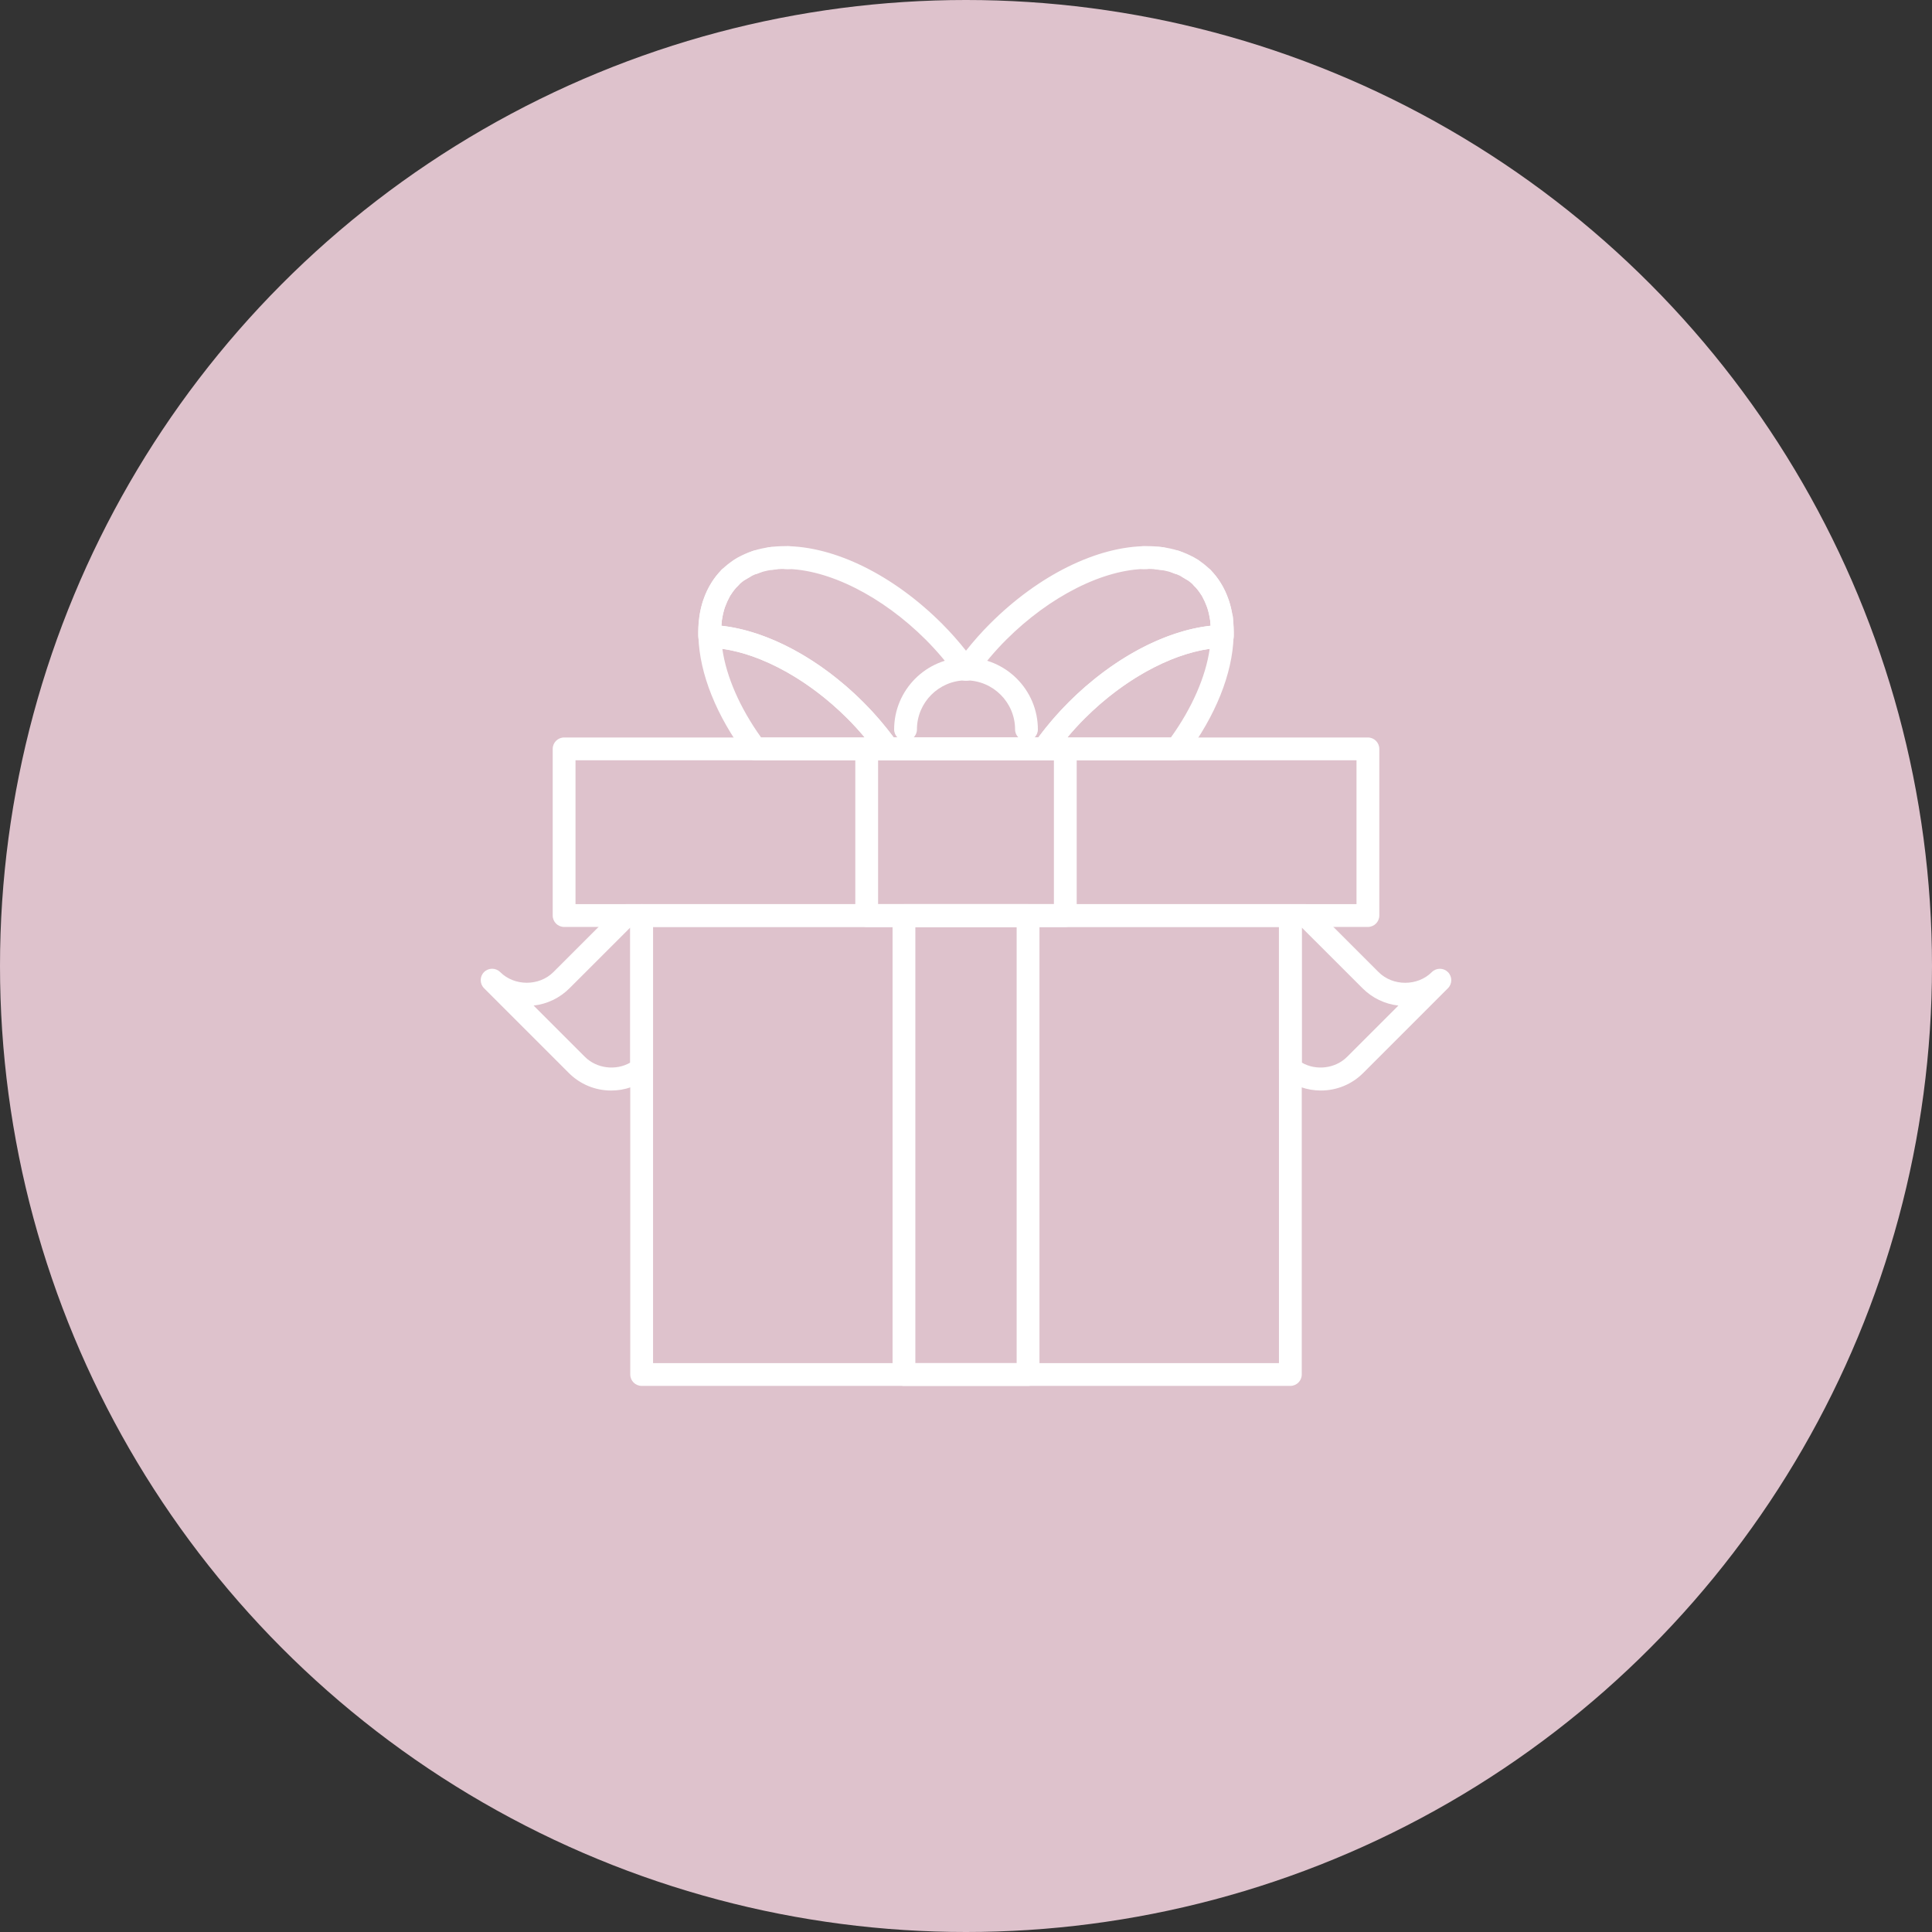 <svg width="200" height="200" viewBox="0 0 200 200" fill="none" xmlns="http://www.w3.org/2000/svg">
<rect x="0" y="0" width="200" height="200" fill="#333333" stroke="none"/>
<circle cx="100" cy="100" r="100" fill="#DEC2CC"/>
<path d="M76.644 60.129C76.251 60.129 75.867 59.932 75.643 59.573C75.52 59.378 75.464 59.163 75.464 58.95C75.464 58.557 75.66 58.172 76.019 57.948C76.161 57.858 76.312 57.773 76.46 57.692C77.029 57.379 77.748 57.586 78.061 58.159C78.159 58.338 78.206 58.533 78.206 58.724C78.206 59.141 77.984 59.545 77.593 59.761C77.484 59.82 77.372 59.883 77.269 59.948C77.073 60.072 76.858 60.129 76.644 60.129Z" fill="white"/>
<path d="M73.474 66.791C72.826 66.791 72.299 66.268 72.294 65.619V65.616C72.291 65.141 72.314 64.678 72.363 64.229C72.434 63.58 73.022 63.115 73.664 63.182C74.27 63.248 74.717 63.76 74.717 64.356C74.717 64.398 74.715 64.441 74.71 64.484C74.671 64.85 74.652 65.223 74.654 65.608C74.655 66.26 74.13 66.788 73.48 66.793C73.477 66.791 73.474 66.791 73.474 66.791Z" fill="white"/>
<path d="M74.021 63.439C73.883 63.439 73.741 63.414 73.603 63.364C73.131 63.184 72.84 62.736 72.841 62.258C72.841 62.121 72.867 61.979 72.917 61.842C73.066 61.449 73.235 61.078 73.434 60.716C73.748 60.145 74.467 59.935 75.036 60.25C75.428 60.464 75.65 60.87 75.648 61.287C75.648 61.479 75.601 61.672 75.502 61.852C75.357 62.116 75.234 62.39 75.124 62.679C74.946 63.148 74.498 63.439 74.021 63.439Z" fill="white"/>
<path d="M74.693 62.077C74.475 62.077 74.254 62.017 74.056 61.889C73.705 61.663 73.513 61.283 73.513 60.895C73.513 60.676 73.575 60.456 73.7 60.259C74.002 59.789 74.316 59.391 74.655 59.04C75.109 58.573 75.853 58.562 76.322 59.012C76.789 59.463 76.805 60.207 76.355 60.678C76.114 60.929 75.895 61.21 75.688 61.535C75.461 61.886 75.08 62.077 74.693 62.077Z" fill="white"/>
<path d="M73.57 65.199C73.515 65.199 73.46 65.196 73.405 65.188C72.76 65.097 72.31 64.501 72.401 63.856C72.478 63.302 72.601 62.759 72.767 62.238L72.769 62.234C72.969 61.614 73.633 61.271 74.253 61.471C74.753 61.633 75.072 62.095 75.072 62.594C75.072 62.714 75.055 62.835 75.016 62.954C74.958 63.135 74.906 63.319 74.862 63.508C74.811 63.727 74.769 63.95 74.736 64.183V64.186C74.654 64.773 74.149 65.199 73.57 65.199Z" fill="white"/>
<path d="M78.003 59.458C77.52 59.458 77.067 59.159 76.892 58.679C76.845 58.547 76.822 58.41 76.823 58.277C76.823 57.794 77.122 57.342 77.602 57.167L78.003 58.278L77.693 57.131C77.785 57.093 77.876 57.057 77.97 57.026C78.59 56.823 79.256 57.164 79.457 57.784C79.496 57.905 79.515 58.028 79.515 58.149C79.515 58.646 79.198 59.109 78.699 59.271C78.681 59.277 78.42 59.381 78.403 59.388C78.271 59.436 78.135 59.458 78.003 59.458Z" fill="white"/>
<path d="M81.613 58.919C81.6 58.919 81.586 58.919 81.573 58.919L81.356 58.914C80.705 58.914 80.176 58.385 80.176 57.734C80.176 57.083 80.705 56.554 81.356 56.554C81.446 56.546 81.515 56.541 81.589 56.541C82.24 56.541 82.793 57.07 82.793 57.721C82.793 58.042 82.664 58.357 82.432 58.579C82.212 58.791 81.918 58.919 81.613 58.919Z" fill="white"/>
<path d="M75.552 60.986C75.25 60.986 74.948 60.871 74.717 60.64C74.287 60.209 74.259 59.529 74.633 59.067C74.663 59.031 74.693 58.996 74.726 58.963C74.732 58.957 74.742 58.949 74.75 58.939C74.775 58.916 74.802 58.892 74.83 58.87C74.86 58.846 74.89 58.823 74.913 58.806C75.433 58.442 76.153 58.546 76.537 59.048C76.839 59.443 76.86 59.967 76.617 60.37C76.55 60.481 76.462 60.585 76.355 60.673L76.353 60.675C76.353 60.675 76.35 60.678 76.347 60.679C76.312 60.714 76.295 60.727 76.27 60.742C76.057 60.906 75.804 60.986 75.552 60.986Z" fill="white"/>
<path d="M79.899 58.991C79.311 58.991 78.748 58.569 78.666 57.979C78.658 57.916 78.653 57.853 78.653 57.792C78.653 57.222 79.02 56.736 79.604 56.655L79.865 56.626C80.513 56.566 81.145 57.035 81.208 57.679C81.213 57.724 81.215 57.77 81.215 57.812C81.215 58.399 80.829 58.895 80.233 58.961C80.224 58.961 80.076 58.975 80.068 58.977C80.01 58.986 79.954 58.991 79.899 58.991Z" fill="white"/>
<path d="M91.921 78.705H78.194C77.822 78.705 77.473 78.53 77.249 78.233C74.172 74.126 72.415 69.749 72.3 65.909C72.29 65.583 72.415 65.27 72.644 65.039C72.874 64.809 73.194 64.691 73.513 64.694C78.587 64.844 84.518 67.838 89.377 72.7C90.645 73.966 91.823 75.359 92.881 76.841C93.137 77.201 93.172 77.673 92.97 78.066C92.767 78.458 92.363 78.705 91.921 78.705ZM78.793 76.345H89.52C88.942 75.656 88.34 74.995 87.712 74.369C83.762 70.417 78.93 67.748 74.776 67.168C75.182 70.039 76.6 73.291 78.793 76.345Z" fill="white"/>
<path d="M108.084 78.705H91.919C91.537 78.705 91.18 78.521 90.958 78.209C89.98 76.836 88.888 75.544 87.711 74.369C83.321 69.978 77.849 67.174 73.428 67.053C72.802 67.036 72.298 66.532 72.281 65.906C72.201 63.042 73.04 60.648 74.707 58.982C76.309 57.38 78.573 56.535 81.254 56.535C86.405 56.535 92.483 59.535 97.513 64.562C98.386 65.437 99.218 66.373 100 67.361C100.784 66.373 101.616 65.434 102.489 64.562C107.519 59.535 113.597 56.535 118.748 56.535C121.431 56.535 123.695 57.382 125.296 58.982C126.959 60.645 127.798 63.039 127.721 65.904C127.703 66.531 127.2 67.034 126.574 67.051C122.15 67.177 116.677 69.979 112.293 74.367C111.113 75.549 110.019 76.841 109.044 78.209C108.823 78.521 108.465 78.705 108.084 78.705ZM92.522 76.345H107.483C108.439 75.053 109.495 73.829 110.625 72.7C115.121 68.2 120.534 65.302 125.337 64.775C125.207 63.057 124.623 61.645 123.628 60.649C122.48 59.501 120.792 58.894 118.75 58.894C114.278 58.894 108.687 61.705 104.158 66.23C103.01 67.379 101.932 68.651 100.96 70.009C100.516 70.627 99.484 70.627 99.04 70.009C98.068 68.653 96.993 67.382 95.843 66.23C91.317 61.707 85.725 58.895 81.254 58.895C79.212 58.895 77.523 59.502 76.375 60.651C75.379 61.647 74.795 63.06 74.665 64.775C79.467 65.299 84.879 68.197 89.379 72.7C90.505 73.825 91.561 75.049 92.522 76.345Z" fill="white"/>
<path d="M123.358 60.132C123.139 60.132 122.919 60.071 122.721 59.945L122.47 59.795C122.467 59.794 122.463 59.79 122.458 59.789L122.406 59.759V59.757C121.887 59.421 121.676 58.717 121.98 58.173C122.297 57.607 122.971 57.382 123.539 57.69L123.558 57.701L123.732 57.8C123.74 57.805 123.75 57.81 123.757 57.814C123.784 57.83 123.811 57.846 123.836 57.861C124.266 58.038 124.568 58.461 124.568 58.953C124.568 59.605 124.039 60.133 123.388 60.133C123.378 60.132 123.37 60.132 123.358 60.132Z" fill="white"/>
<path d="M126.526 66.792C126.523 66.792 126.52 66.792 126.515 66.792C125.864 66.785 125.341 66.254 125.346 65.604C125.349 65.22 125.33 64.849 125.289 64.484C125.285 64.441 125.283 64.399 125.283 64.356C125.283 63.761 125.73 63.249 126.336 63.183C126.981 63.117 127.566 63.579 127.637 64.229C127.686 64.683 127.712 65.148 127.706 65.626C127.7 66.271 127.173 66.792 126.526 66.792Z" fill="white"/>
<path d="M125.979 63.439C125.5 63.439 125.05 63.146 124.873 62.671C124.766 62.386 124.64 62.111 124.497 61.847C124.399 61.667 124.354 61.475 124.354 61.285C124.354 60.867 124.577 60.462 124.97 60.247C125.543 59.935 126.26 60.148 126.57 60.719C126.767 61.081 126.94 61.456 127.085 61.848C127.135 61.984 127.159 62.124 127.159 62.261C127.159 62.739 126.865 63.189 126.391 63.367C126.256 63.415 126.116 63.439 125.979 63.439Z" fill="white"/>
<path d="M125.307 62.08C124.917 62.08 124.536 61.886 124.311 61.534C124.105 61.208 123.888 60.931 123.65 60.684C123.199 60.217 123.21 59.471 123.677 59.018C124.143 58.565 124.887 58.573 125.343 59.038C125.688 59.389 126.001 59.792 126.304 60.266C126.43 60.462 126.488 60.683 126.488 60.898C126.488 61.288 126.295 61.669 125.943 61.894C125.744 62.022 125.526 62.08 125.307 62.08Z" fill="white"/>
<path d="M126.432 65.199C125.853 65.199 125.35 64.775 125.265 64.185C125.232 63.955 125.191 63.728 125.137 63.508C125.093 63.321 125.043 63.137 124.983 62.953V62.95C124.785 62.328 125.128 61.666 125.748 61.468C126.371 61.269 127.031 61.611 127.231 62.231C127.37 62.662 127.48 63.113 127.559 63.574C127.615 63.711 127.645 63.862 127.645 64.019C127.645 64.675 127.145 65.165 126.454 65.199C126.446 65.199 126.438 65.199 126.432 65.199Z" fill="white"/>
<path d="M121.975 59.456C121.843 59.456 121.706 59.43 121.57 59.378C121.562 59.375 121.438 59.325 121.43 59.32C120.919 59.155 120.557 58.656 120.557 58.14C120.557 58.03 120.574 57.918 120.609 57.81C120.81 57.19 121.415 56.825 122.033 57.026C122.137 57.059 122.237 57.1 122.337 57.141C122.802 57.335 123.112 57.807 123.114 58.288C123.114 58.425 123.089 58.562 123.035 58.694C122.848 59.161 122.433 59.456 121.975 59.456Z" fill="white"/>
<path d="M118.388 58.916C118.082 58.916 117.788 58.798 117.568 58.585C117.337 58.364 117.208 58.057 117.208 57.736V57.72C117.208 57.099 117.689 56.584 118.307 56.543C118.37 56.538 118.581 56.545 118.644 56.551C118.65 56.551 118.655 56.551 118.661 56.553C119.305 56.562 119.824 57.086 119.824 57.733C119.824 58.381 119.302 58.906 118.655 58.913H118.65C118.647 58.913 118.647 58.913 118.644 58.913L118.428 58.914C118.416 58.916 118.4 58.916 118.388 58.916Z" fill="white"/>
<path d="M124.517 61.013C124.229 61.013 123.94 60.911 123.707 60.724C123.582 60.624 123.479 60.498 123.403 60.355L123.402 60.354C123.387 60.325 123.373 60.297 123.361 60.269C123.357 60.261 123.354 60.252 123.351 60.244C123.158 59.762 123.301 59.204 123.715 58.876C124.161 58.522 124.797 58.54 125.225 58.917C125.365 59.042 125.472 59.193 125.54 59.359C125.802 59.861 125.647 60.429 125.201 60.782C125.003 60.939 124.761 61.013 124.517 61.013Z" fill="white"/>
<path d="M120.24 59.004C120.186 59.004 120.131 59.001 120.076 58.993L119.933 58.979C119.925 58.979 119.78 58.965 119.772 58.963C119.168 58.897 118.72 58.386 118.72 57.791C118.72 57.748 118.721 57.706 118.726 57.662C118.795 57.014 119.371 56.545 120.026 56.615L120.4 56.653C120.99 56.735 121.416 57.24 121.418 57.819C121.418 57.874 121.415 57.929 121.407 57.984C121.325 58.577 120.82 59.004 120.24 59.004Z" fill="white"/>
<path d="M106.261 76.693C105.609 76.693 105.081 76.164 105.081 75.513C105.081 72.712 102.801 70.432 100 70.432C97.2 70.432 94.921 72.71 94.921 75.513C94.921 76.164 94.393 76.693 93.742 76.693C93.09 76.693 92.561 76.164 92.561 75.513C92.561 71.411 95.899 68.072 100 68.072C104.103 68.072 107.441 71.409 107.441 75.513C107.441 76.164 106.913 76.693 106.261 76.693Z" fill="white"/>
<path d="M110.28 95.957H89.72C89.069 95.957 88.54 95.428 88.54 94.777V77.525C88.54 76.874 89.069 76.345 89.72 76.345H110.28C110.932 76.345 111.46 76.874 111.46 77.525V94.777C111.46 95.428 110.932 95.957 110.28 95.957ZM90.9 93.597H109.1V78.705H90.9V93.597Z" fill="white"/>
<path d="M141.604 95.957H58.396C57.745 95.957 57.216 95.428 57.216 94.777V77.525C57.216 76.874 57.745 76.345 58.396 76.345H141.605C142.257 76.345 142.785 76.874 142.785 77.525V94.777C142.784 95.428 142.255 95.957 141.604 95.957ZM59.576 93.597H140.425V78.705H59.576V93.597Z" fill="white"/>
<path d="M121.803 78.705H108.081C107.639 78.705 107.234 78.458 107.031 78.065C106.83 77.671 106.865 77.199 107.121 76.839C108.178 75.357 109.357 73.965 110.625 72.698C115.482 67.836 121.412 64.842 126.487 64.693C126.814 64.691 127.128 64.809 127.356 65.037C127.585 65.267 127.711 65.582 127.7 65.907C127.585 69.751 125.826 74.13 122.747 78.233C122.526 78.53 122.175 78.705 121.803 78.705ZM110.485 76.345H121.207C123.402 73.294 124.819 70.041 125.227 67.168C121.073 67.75 116.242 70.417 112.294 74.369C111.666 74.993 111.061 75.656 110.485 76.345Z" fill="white"/>
<path d="M133.577 143.467H66.424C65.772 143.467 65.244 142.938 65.244 142.287V94.777C65.244 94.125 65.772 93.597 66.424 93.597H133.577C134.228 93.597 134.757 94.125 134.757 94.777V142.287C134.757 142.938 134.228 143.467 133.577 143.467ZM67.604 141.107H132.397V95.957H67.604V141.107Z" fill="white"/>
<path d="M134.168 112.483C133.866 112.483 133.564 112.368 133.334 112.137L132.743 111.545C132.511 111.314 132.396 111.01 132.396 110.708C132.396 110.406 132.513 110.102 132.744 109.871C133.205 109.412 133.954 109.413 134.414 109.876L135.003 110.468C135.126 110.59 135.217 110.733 135.274 110.888C135.274 110.888 135.276 110.888 135.276 110.891C135.276 110.891 135.276 110.892 135.277 110.894C135.277 110.895 135.277 110.895 135.277 110.897C135.277 110.899 135.277 110.9 135.279 110.9C135.279 110.902 135.279 110.902 135.28 110.903V110.906C135.28 110.908 135.282 110.908 135.28 110.91V110.911V110.914C135.28 110.914 135.282 110.916 135.28 110.917C135.28 110.919 135.28 110.921 135.282 110.921C135.282 110.921 135.282 110.921 135.282 110.924C135.282 110.924 135.282 110.925 135.282 110.927V110.93V110.932C135.282 110.932 135.282 110.933 135.282 110.935C135.282 110.936 135.282 110.936 135.282 110.938C135.282 110.94 135.282 110.94 135.282 110.941V110.943V110.946C135.282 110.946 135.284 110.947 135.284 110.949C135.284 110.949 135.284 110.949 135.284 110.952C135.284 110.952 135.285 110.954 135.284 110.955V110.958C135.284 110.96 135.284 110.96 135.285 110.963C135.285 110.963 135.285 110.965 135.285 110.966C135.287 110.969 135.287 110.971 135.287 110.971C135.287 110.971 135.287 110.973 135.287 110.974C135.287 110.974 135.287 110.976 135.287 110.977C135.287 110.979 135.287 110.98 135.287 110.982C135.287 110.982 135.287 110.984 135.287 110.985C135.287 110.985 135.287 110.985 135.288 110.988C135.288 110.988 135.288 110.99 135.288 110.991C135.288 110.991 135.288 110.993 135.288 110.995C135.288 110.995 135.288 110.995 135.288 110.998V111.001C135.288 111.001 135.288 111.002 135.288 111.004C135.288 111.004 135.288 111.006 135.288 111.007C135.288 111.007 135.288 111.009 135.288 111.01C135.288 111.012 135.288 111.012 135.288 111.013C135.288 111.013 135.288 111.015 135.288 111.017C135.288 111.017 135.288 111.017 135.288 111.023C135.288 111.023 135.288 111.024 135.288 111.026C135.288 111.026 135.288 111.028 135.288 111.031C135.288 111.032 135.29 111.032 135.288 111.034V111.037C135.288 111.039 135.288 111.039 135.288 111.04C135.29 111.042 135.288 111.042 135.288 111.043V111.046C135.288 111.048 135.288 111.048 135.288 111.05C135.288 111.051 135.288 111.054 135.288 111.054C135.288 111.056 135.288 111.056 135.288 111.058C135.288 111.059 135.288 111.061 135.288 111.062C135.288 111.062 135.29 111.065 135.288 111.065C135.288 111.065 135.288 111.067 135.288 111.069C135.288 111.069 135.288 111.072 135.288 111.073V111.075C135.288 111.076 135.288 111.076 135.288 111.078C135.288 111.08 135.288 111.081 135.288 111.083C135.288 111.083 135.288 111.086 135.288 111.087C135.288 111.087 135.288 111.089 135.288 111.091C135.29 111.094 135.288 111.094 135.288 111.094C135.288 111.094 135.288 111.095 135.288 111.097C135.288 111.098 135.288 111.098 135.288 111.1C135.288 111.1 135.288 111.102 135.288 111.103C135.335 111.456 135.224 111.825 134.953 112.096C134.797 112.252 134.61 112.354 134.412 112.404H134.41C134.407 112.404 134.407 112.404 134.407 112.404C134.407 112.404 134.406 112.404 134.404 112.404C134.402 112.406 134.401 112.404 134.401 112.404C134.401 112.404 134.399 112.404 134.398 112.404C134.398 112.404 134.393 112.404 134.388 112.406C134.388 112.406 134.387 112.406 134.385 112.406C134.385 112.406 134.384 112.406 134.382 112.406C134.382 112.406 134.38 112.406 134.379 112.406C134.379 112.406 134.377 112.406 134.376 112.406C134.374 112.406 134.373 112.406 134.369 112.407C134.369 112.407 134.368 112.407 134.366 112.407C134.363 112.407 134.363 112.407 134.363 112.407C134.363 112.407 134.362 112.407 134.36 112.407C134.325 112.475 134.247 112.483 134.168 112.483Z" fill="white"/>
<path d="M136.731 112.89C135.329 112.89 133.949 112.414 132.846 111.545C132.562 111.322 132.396 110.98 132.396 110.619V94.777C132.396 94.125 132.925 93.597 133.576 93.597H135.183C135.496 93.597 135.796 93.721 136.017 93.943L142.711 100.633C144.184 102.108 146.75 102.107 148.221 100.633C148.682 100.172 149.429 100.173 149.89 100.633C150.351 101.094 150.351 101.841 149.89 102.302L141.122 111.072C139.952 112.244 138.391 112.89 136.731 112.89ZM134.756 109.997C136.24 110.861 138.238 110.622 139.454 109.402L144.761 104.096C143.356 103.938 142.057 103.314 141.044 102.299L134.756 96.016V109.997Z" fill="white"/>
<path d="M106.424 143.467H93.576C92.925 143.467 92.397 142.938 92.397 142.287V94.777C92.397 94.125 92.925 93.597 93.576 93.597H106.424C107.076 93.597 107.604 94.125 107.604 94.777V142.287C107.604 142.938 107.076 143.467 106.424 143.467ZM94.757 141.107H105.244V95.957H94.757V141.107Z" fill="white"/>
<path d="M63.272 112.892C61.612 112.892 60.052 112.244 58.878 111.068L50.114 102.305L50.108 102.299C49.649 101.838 49.649 101.09 50.108 100.629C50.569 100.17 51.317 100.17 51.778 100.629C53.25 102.103 55.816 102.103 57.289 100.629L63.982 93.939C64.204 93.718 64.504 93.593 64.816 93.593H66.422C67.073 93.593 67.602 94.122 67.602 94.773V110.617C67.602 110.979 67.437 111.32 67.152 111.543C66.051 112.415 64.673 112.892 63.272 112.892ZM55.24 104.095L60.547 109.402C61.764 110.621 63.76 110.859 65.244 109.998V96.018L58.958 102.3C57.947 103.313 56.645 103.938 55.24 104.095Z" fill="white"/>
</svg>

